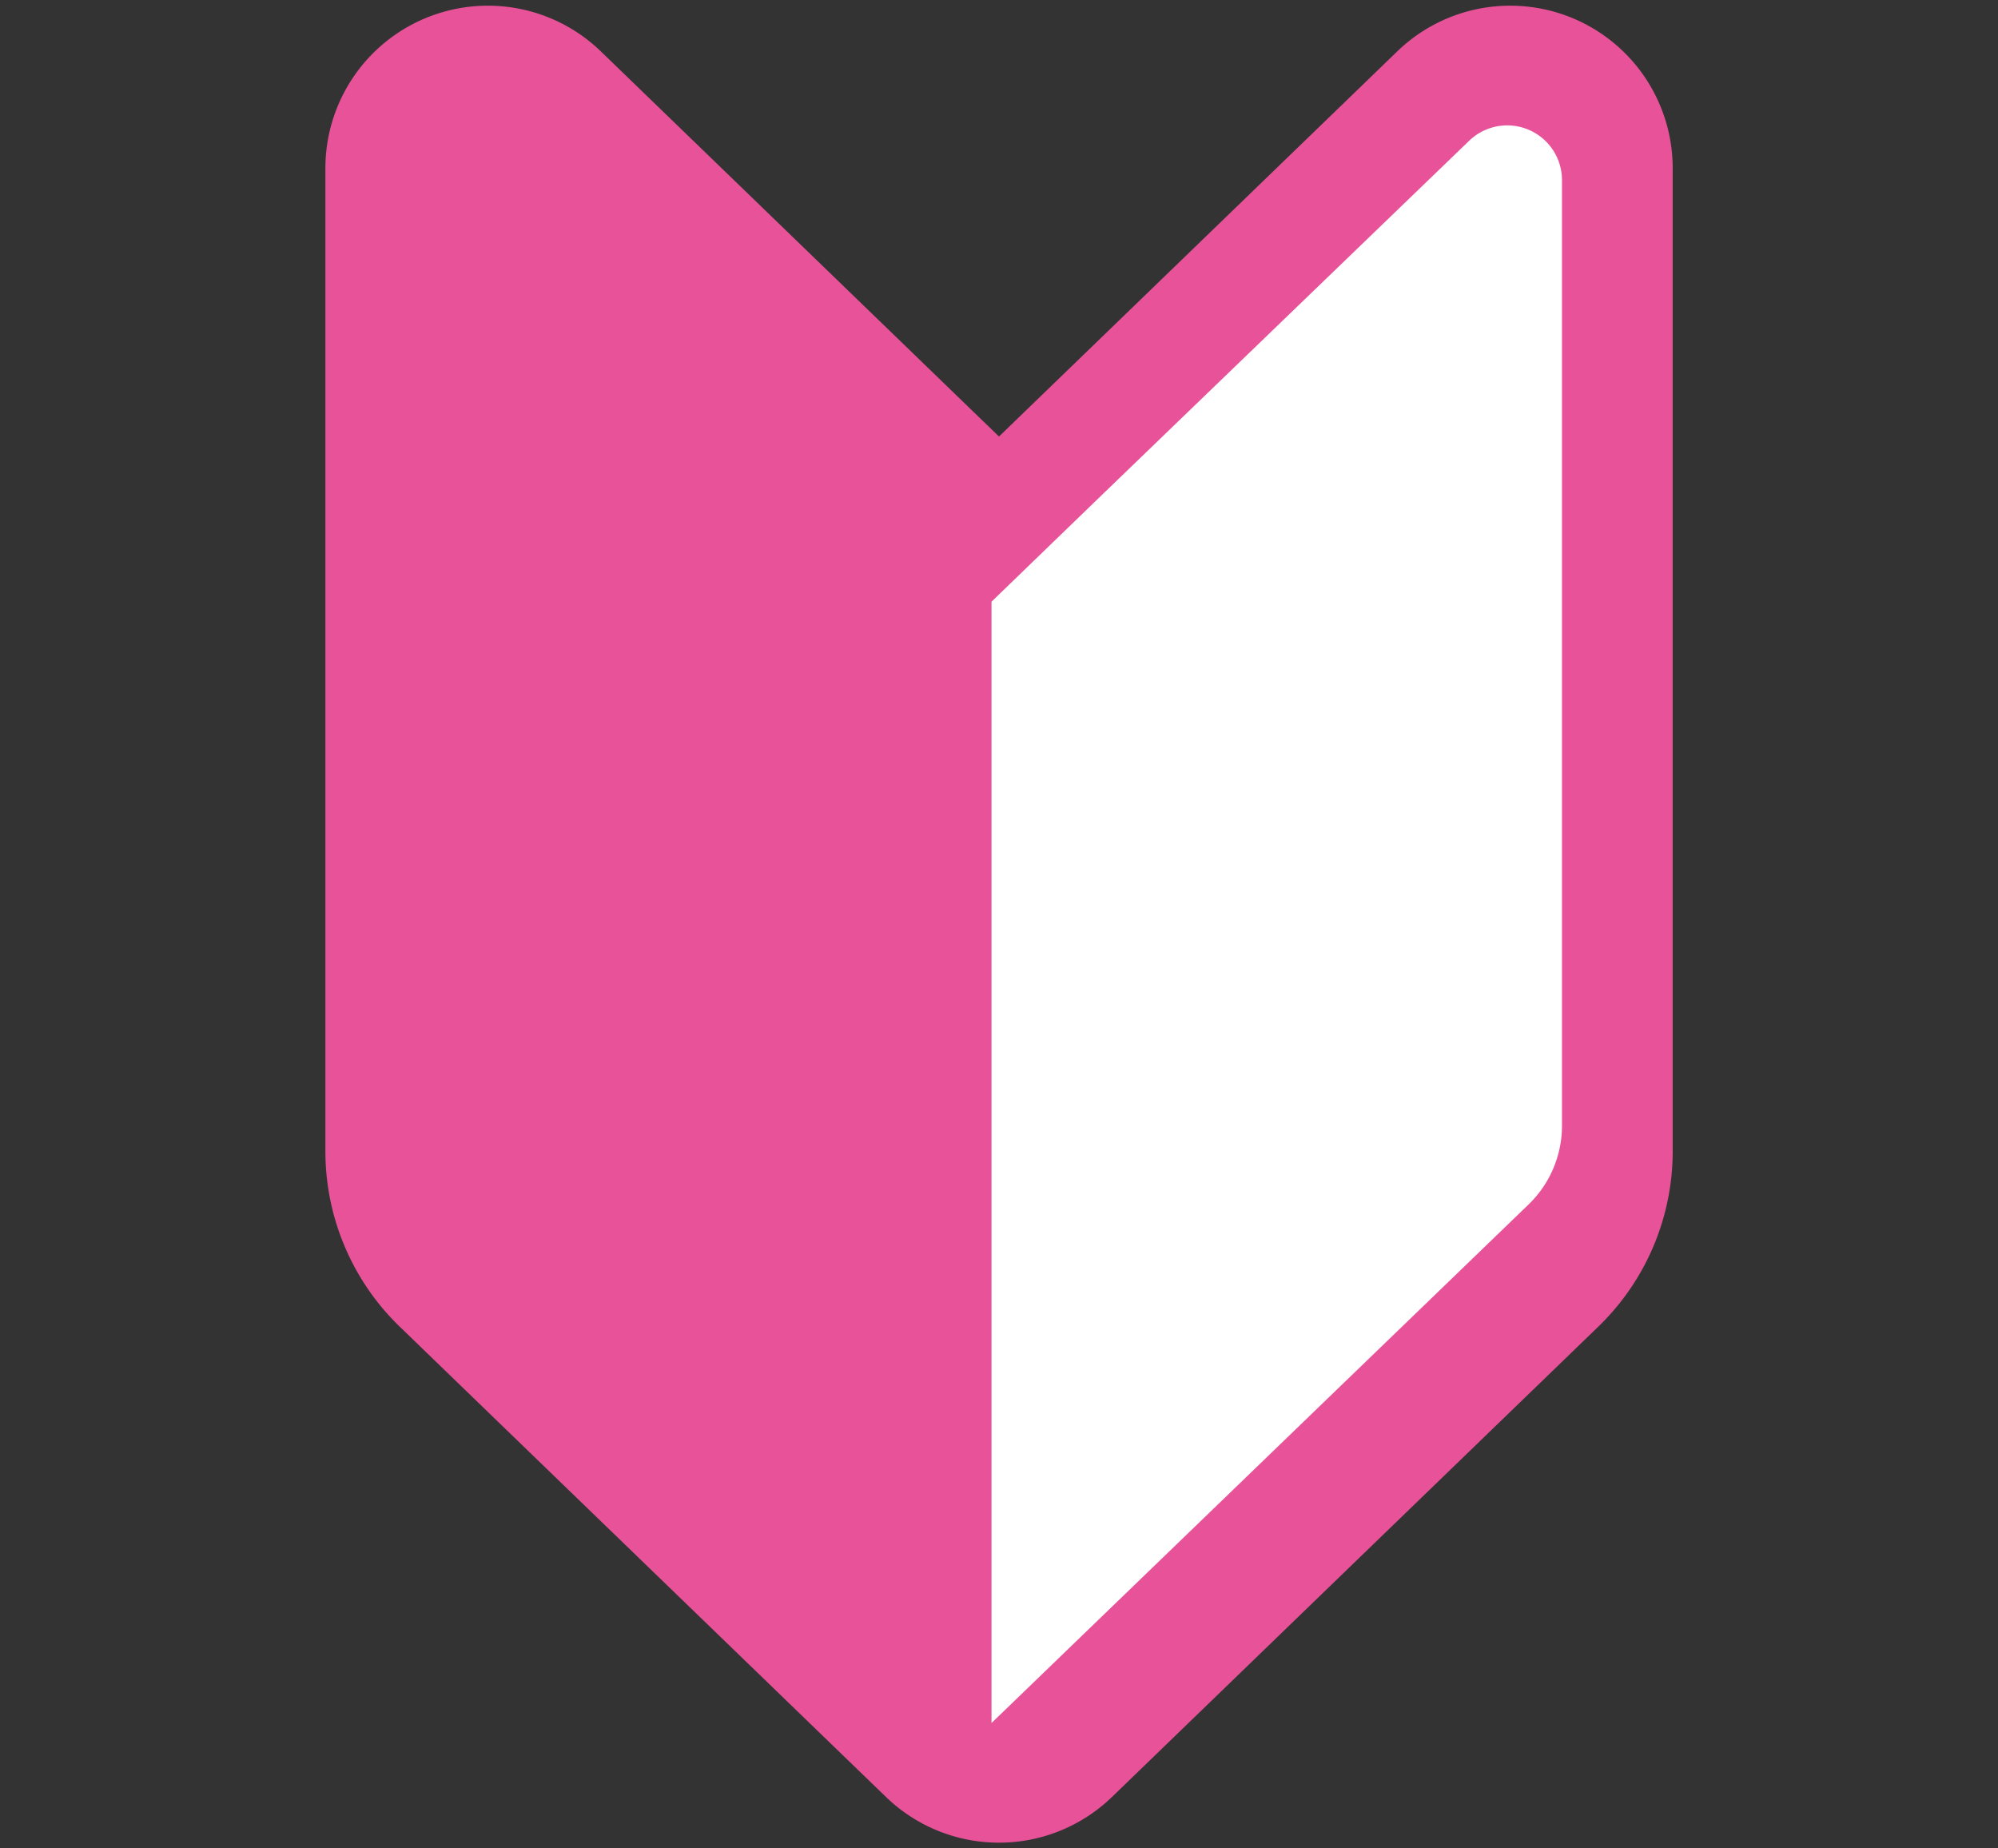 <svg xmlns="http://www.w3.org/2000/svg" width="80" height="74" viewBox="0 0 80 74"><rect x="0" y="0" width="80" height="74" fill="#333333" stroke="none"/><defs><style>.cls-1{fill:#e85298;}.cls-2{fill:#fff;}</style></defs><g id="作業用"><path class="cls-1" d="M40,17.476,24.059,2.058a6.506,6.506,0,0,0-11.03,4.677V46.092A9.764,9.764,0,0,0,16,53.108L35.476,71.942a6.508,6.508,0,0,0,9.047,0L64,53.108a9.764,9.764,0,0,0,2.975-7.016V6.735a6.506,6.506,0,0,0-11.03-4.677ZM57.79,44.959A3.253,3.253,0,0,1,56.8,47.3L40,63.545v-33.3l3.192-3.087,11.84-11.45A1.627,1.627,0,0,1,57.79,16.88Z"/><path class="cls-1" d="M22.363,16.88a1.626,1.626,0,0,1,2.757-1.168l11.84,11.45,3.193,3.087v33.3L23.355,47.3a3.253,3.253,0,0,1-.992-2.339Z"/><path class="cls-2" d="M62.542,45.071A4.384,4.384,0,0,1,61.2,48.224L39.7,68.981V24.089l4.305-4.163L58.824,5.637a2.193,2.193,0,0,1,3.718,1.575Z"/></g></svg>